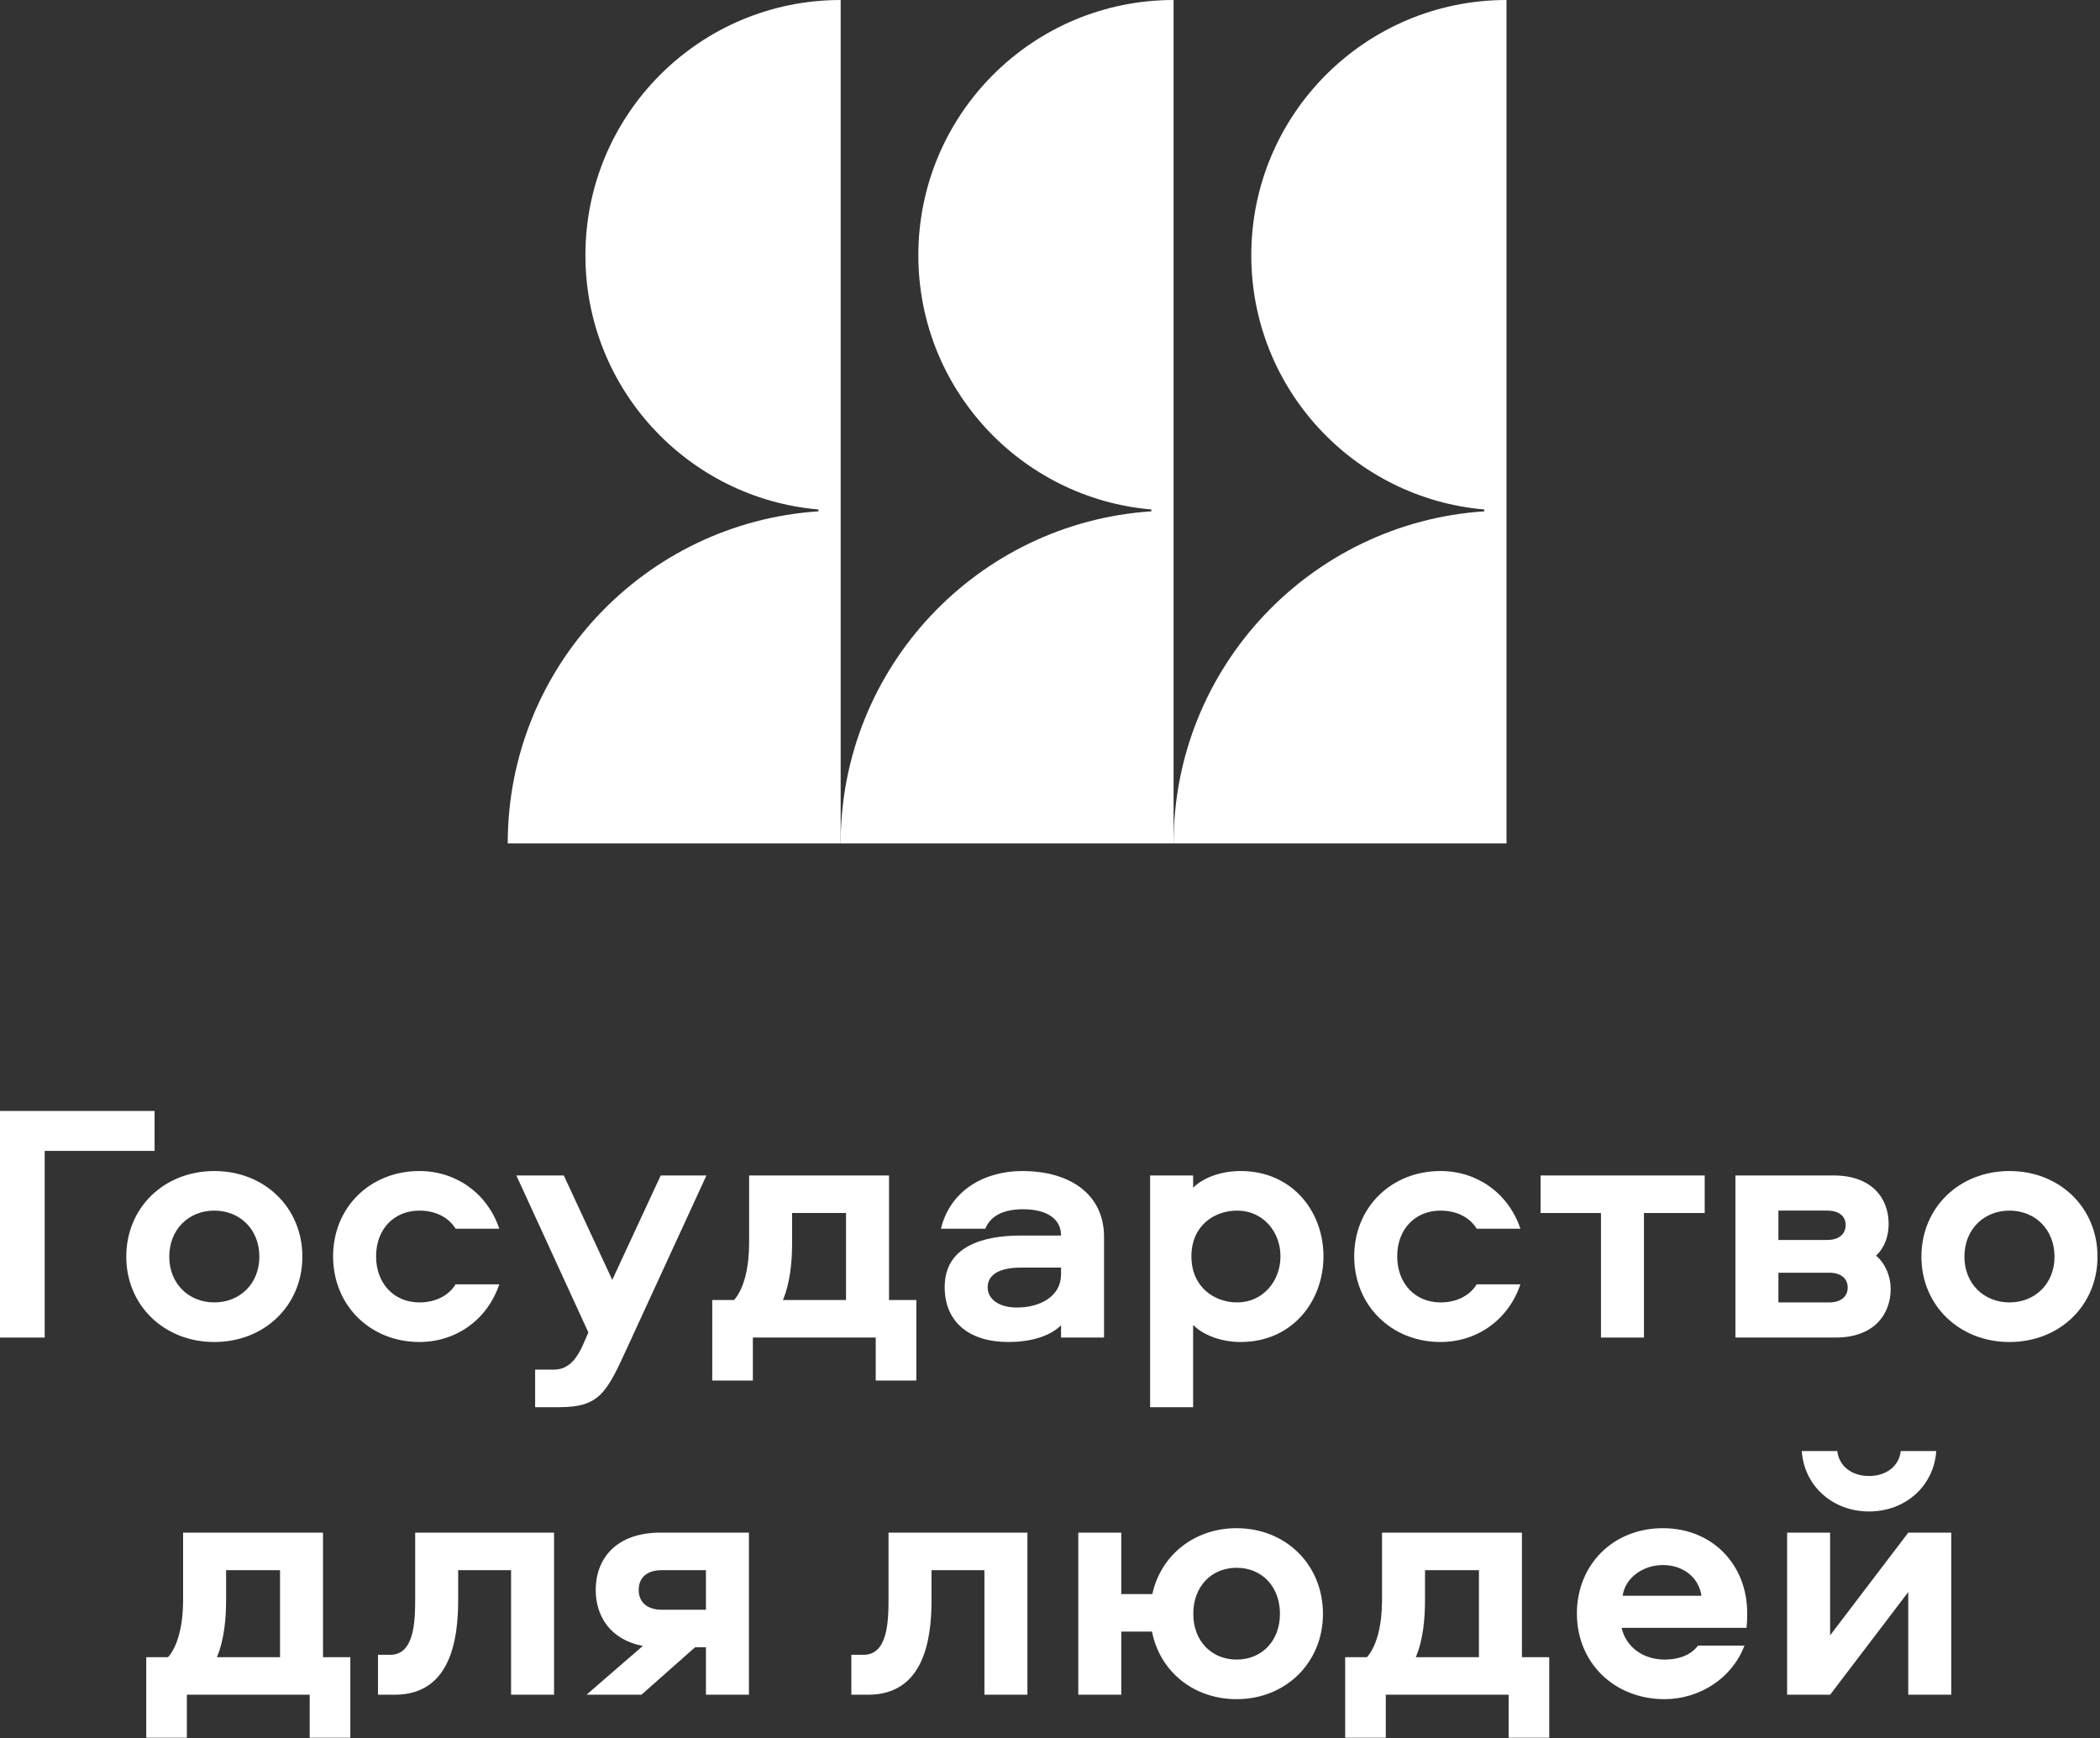 <?xml version="1.0" encoding="UTF-8"?> <svg xmlns="http://www.w3.org/2000/svg" width="749" height="620" viewBox="0 0 749 620" fill="none"><rect x="0" y="0" width="749" height="620" fill="#333333" stroke="none"/> <path d="M55.133 410.475H15.944V477.051H0V396.235H55.133V410.475Z" fill="white"></path> <path d="M107.844 448.208C107.844 465.609 94.334 478.636 76.442 478.636C58.55 478.636 45.039 465.609 45.039 448.208C45.039 430.68 58.55 417.658 76.442 417.658C94.334 417.658 107.844 430.68 107.844 448.208ZM60.374 448.208C60.374 457.822 67.314 464.517 76.442 464.517C85.57 464.517 92.507 457.822 92.507 448.208C92.507 438.466 85.57 431.773 76.442 431.773C67.314 431.773 60.374 438.466 60.374 448.208Z" fill="white"></path> <path d="M162.497 458.064H178.076C173.817 470.724 162.62 478.636 149.596 478.636C132.068 478.636 118.803 465.609 118.803 448.082C118.803 430.558 132.068 417.658 149.596 417.658C162.62 417.658 173.817 425.566 178.076 438.226H162.497C159.699 433.721 154.708 431.773 149.596 431.773C140.467 431.773 134.137 438.466 134.137 448.082C134.137 457.701 140.467 464.517 149.596 464.517C154.708 464.517 159.699 462.569 162.497 458.064Z" fill="white"></path> <path d="M223.971 480.096C216.302 496.893 213.869 501.881 199.385 501.881H190.865V488.492H197.437C201.818 488.492 204.985 486.061 207.783 479.975L209.853 475.228L184.17 419.239H201.089L218.371 456.483L235.654 419.239H251.963L223.971 480.096Z" fill="white"></path> <path d="M312.339 492.389V477.051H268.523V492.389H254.039V463.662H261.828C265.602 459.282 267.184 451.494 267.184 443.335V419.239H317.086V463.662H326.823V492.389H312.339ZM282.519 443.215C282.519 449.667 281.911 457.334 279.235 463.662H301.751V432.629H282.519V443.215Z" fill="white"></path> <path d="M393.774 441.146V477.051H378.437V472.671C374.298 476.81 367.118 478.636 359.694 478.636C345.574 478.636 336.934 471.454 336.934 459.04C336.934 444.432 350.686 440.662 364.197 440.662H378.437C378.437 433.967 372.23 431.29 364.929 431.29C358.478 431.29 353.488 433.236 351.418 438.226H335.596C339.002 424.227 351.54 417.658 364.561 417.658C381.968 417.658 393.774 426.175 393.774 441.146ZM378.437 452.099H364.197C356.772 452.099 352.269 454.415 352.269 459.162C352.269 463.178 356.042 466.339 362.737 466.339C371.014 466.339 378.437 462.327 378.437 454.535V452.099Z" fill="white"></path> <path d="M442.464 478.637C436.014 478.637 429.443 476.442 425.546 472.551V501.882H410.211V419.239H425.546V423.618C429.443 419.727 436.014 417.658 442.464 417.658C461.087 417.658 472.04 432.261 472.04 448.082C472.04 463.909 461.087 478.637 442.464 478.637ZM441.248 431.772C433.092 431.772 424.938 437.129 424.938 448.082C424.938 459.041 433.092 464.517 441.248 464.517C450.375 464.517 456.704 456.971 456.704 448.082C456.704 439.198 450.375 431.772 441.248 431.772Z" fill="white"></path> <path d="M526.697 458.064H542.275C538.017 470.724 526.821 478.636 513.795 478.636C496.267 478.636 483.002 465.609 483.002 448.082C483.002 430.558 496.267 417.658 513.795 417.658C526.821 417.658 538.017 425.566 542.275 438.226H526.697C523.898 433.721 518.907 431.773 513.795 431.773C504.667 431.773 498.337 438.466 498.337 448.082C498.337 457.701 504.667 464.517 513.795 464.517C518.907 464.517 523.898 462.569 526.697 458.064Z" fill="white"></path> <path d="M608.009 432.629H586.344V477.051H571.009V432.629H549.465V419.239H608.009V432.629Z" fill="white"></path> <path d="M669.114 447.84C672.401 450.519 674.346 455.265 674.346 459.649C674.346 469.017 668.141 477.051 654.753 477.051H618.969V419.239H654.021C667.41 419.239 673.617 427.152 673.617 436.52C673.617 440.904 672.157 445.041 669.114 447.84ZM634.303 442.243H651.71C655.847 442.243 658.282 440.175 658.282 436.888C658.282 433.721 655.847 431.773 651.71 431.773H634.303V442.243ZM634.303 464.517H652.441C656.578 464.517 659.011 462.448 659.011 459.161C659.011 455.995 656.578 453.927 652.441 453.927H634.303V464.517Z" fill="white"></path> <path d="M748.112 448.208C748.112 465.61 734.601 478.636 716.709 478.636C698.817 478.636 685.307 465.61 685.307 448.208C685.307 430.68 698.817 417.659 716.709 417.659C734.601 417.659 748.112 430.68 748.112 448.208ZM700.641 448.208C700.641 457.823 707.581 464.518 716.709 464.518C725.839 464.518 732.775 457.823 732.775 448.208C732.775 438.467 725.839 431.774 716.709 431.774C707.581 431.774 700.641 438.467 700.641 448.208Z" fill="white"></path> <path d="M110.462 619.773V604.44H66.646V619.773H52.162V591.05H59.951C63.725 586.672 65.307 578.88 65.307 570.725V546.624H115.209V591.05H124.946V619.773H110.462ZM80.642 570.604C80.642 577.052 80.034 584.724 77.358 591.05H99.874V560.013H80.642V570.604Z" fill="white"></path> <path d="M197.616 546.624V604.441H182.281V560.013H163.415V570.725C163.415 585.206 160.492 604.441 140.776 604.441H134.811V590.2H139.192C147.715 590.2 148.08 578.512 148.08 570.237V546.624H197.616Z" fill="white"></path> <path d="M209.184 604.44L229.268 587.033C217.705 584.844 212.47 576.443 212.47 567.075C212.47 555.996 219.652 546.623 235.596 546.623H267.121V604.44H251.784V587.521H247.89L228.78 604.44H209.184ZM236.084 560.013C230.972 560.013 227.806 562.449 227.806 567.075C227.806 571.575 230.972 574.132 236.084 574.132H251.784V560.013H236.084Z" fill="white"></path> <path d="M366.446 546.624V604.441H351.111V560.013H332.245V570.725C332.245 585.206 329.322 604.441 309.606 604.441H303.641V590.2H308.022C316.545 590.2 316.91 578.512 316.91 570.237V546.624H366.446Z" fill="white"></path> <path d="M471.855 575.592C471.855 592.999 458.587 606.02 441.062 606.02C425.725 606.02 413.677 596.164 410.877 581.924H399.922V604.44H384.586V546.623H399.922V568.535H410.998C414.041 554.657 425.969 545.043 441.062 545.043C458.587 545.043 471.855 558.065 471.855 575.592ZM425.603 575.592C425.603 585.207 432.054 591.901 441.062 591.901C450.067 591.901 456.518 585.207 456.518 575.592C456.518 565.857 450.067 559.163 441.062 559.163C432.054 559.163 425.603 565.857 425.603 575.592Z" fill="white"></path> <path d="M538.075 619.773V604.44H494.259V619.773H479.775V591.05H487.565C491.338 586.672 492.921 578.88 492.921 570.725V546.624H542.822V591.05H552.561V619.773H538.075ZM508.255 570.604C508.255 577.052 507.647 584.724 504.971 591.05H527.487V560.013H508.255V570.604Z" fill="white"></path> <path d="M622.188 586.913C617.806 598.596 606.12 606.021 593.707 606.021C575.692 606.021 562.426 592.998 562.426 575.472C562.426 558.186 575.207 545.042 593.099 545.042C610.867 545.042 623.162 558.186 623.162 575.23C623.162 577.178 623.162 578.637 622.918 580.585H578.37C579.952 587.522 586.16 591.901 593.707 591.901C598.575 591.901 602.956 590.441 605.635 586.913H622.188ZM606.851 569.144C605.876 562.449 600.159 558.186 593.099 558.186C586.16 558.186 579.71 562.57 578.735 569.144H606.851Z" fill="white"></path> <path d="M695.952 546.624V604.441H680.615V567.805L652.743 604.441H637.408V546.624H652.743V583.258L680.615 546.624H695.952ZM655.3 517.534C655.907 522.89 660.412 526.424 666.619 526.424C672.826 526.424 677.33 522.89 677.939 517.534H690.596C689.743 530.073 679.52 539.078 666.619 539.078C653.718 539.078 643.494 530.073 642.64 517.534H655.3Z" fill="white"></path> <path d="M446.288 91.039C446.288 138.648 482.84 177.698 529.408 181.714V182.368C467.521 186.447 418.58 237.907 418.58 300.824H537.324V0C487.047 0 446.288 40.76 446.288 91.039Z" fill="white"></path> <path d="M327.542 91.039C327.542 138.648 364.094 177.698 410.662 181.714V182.368C348.777 186.447 299.834 237.907 299.834 300.824H418.579V0C368.301 0 327.542 40.76 327.542 91.039Z" fill="white"></path> <path d="M208.798 91.039C208.798 138.648 245.35 177.698 291.918 181.714V182.368C230.031 186.447 181.09 237.907 181.09 300.824H299.835V0C249.555 0 208.798 40.76 208.798 91.039Z" fill="white"></path> </svg> 
